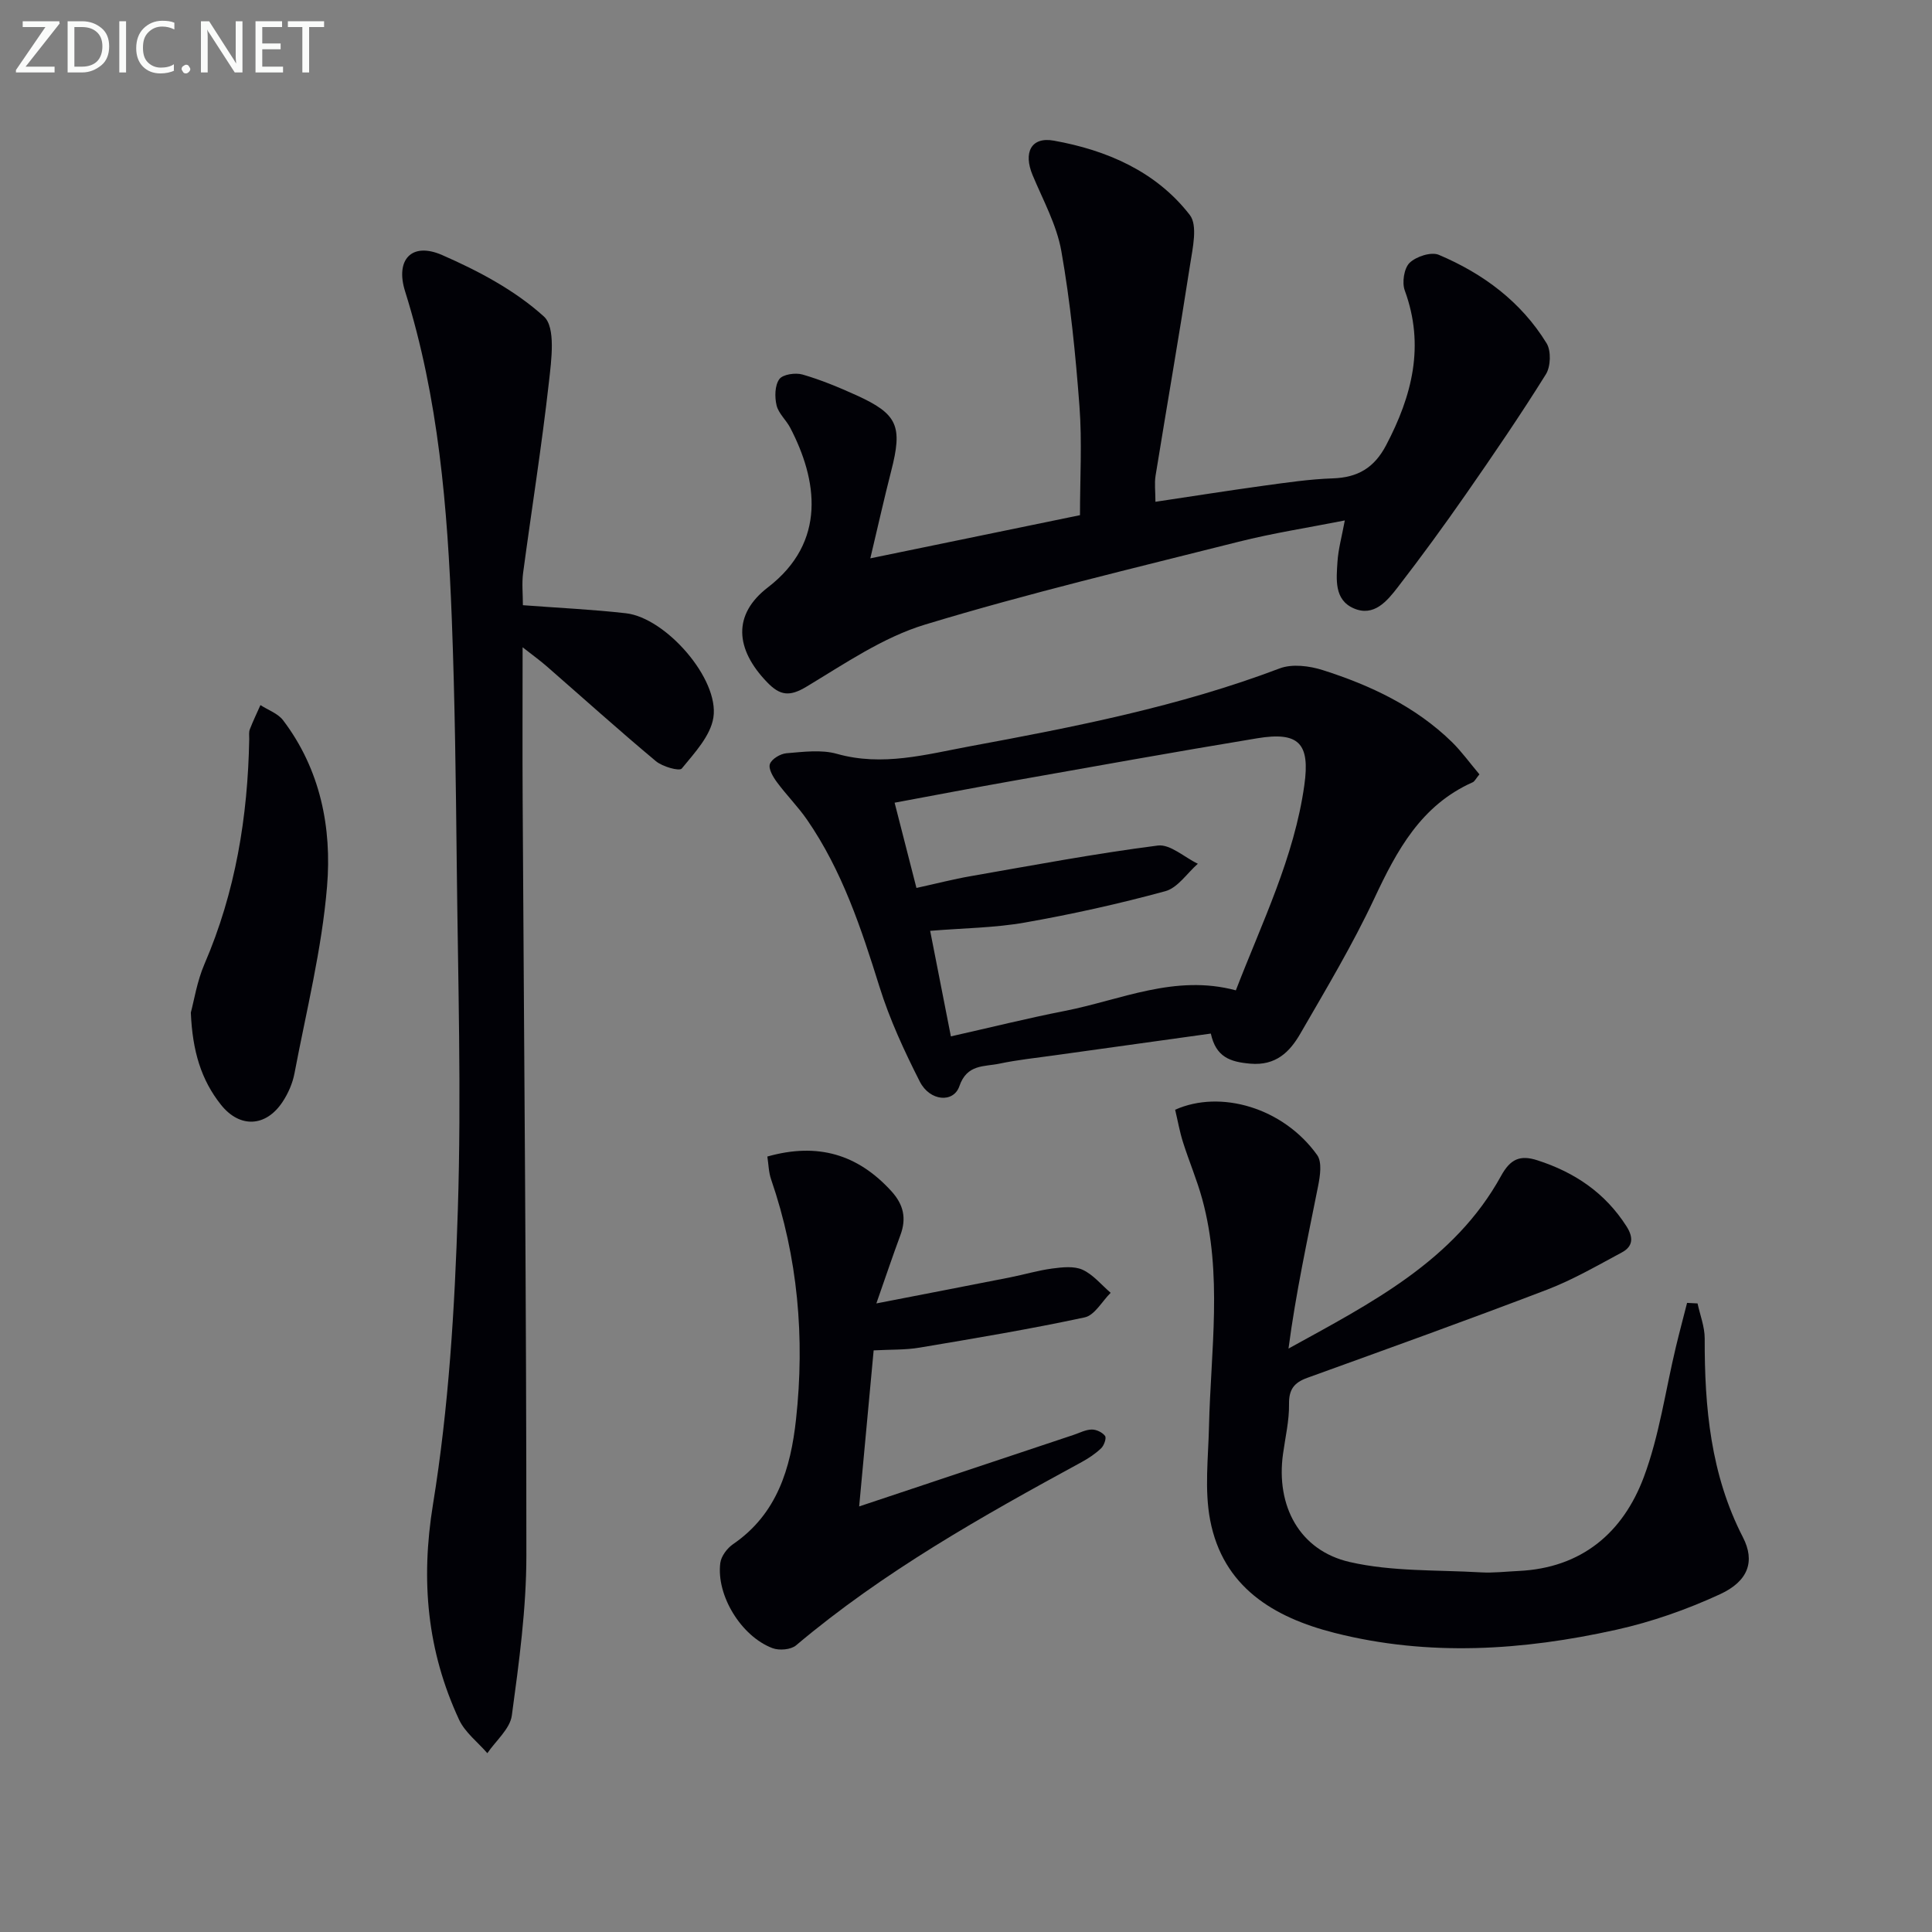 <svg enable-background="new 0 0 400 400" viewBox="0 0 400 400" xmlns="http://www.w3.org/2000/svg"><rect x="0" y="0" width="400" height="400" fill="#808080" stroke="none"/><path d="m108.26 125.3c7.47.57 14.43.88 21.34 1.67 8.24.94 19.34 13.58 18.1 21.58-.59 3.81-3.92 7.35-6.55 10.57-.49.6-3.99-.38-5.36-1.53-7.66-6.4-15.08-13.08-22.6-19.64-1.34-1.17-2.78-2.21-4.99-3.94 0 11.23-.05 21.45.01 31.67.29 52.11.78 104.23.77 156.34 0 11.06-1.52 22.16-3.01 33.15-.38 2.78-3.31 5.22-5.07 7.81-1.99-2.3-4.63-4.3-5.86-6.95-6.59-14.21-7.97-28.7-5.4-44.54 3.27-20.09 4.51-40.62 5.15-61.01.76-23.95.02-47.96-.23-71.94-.18-16.8-.38-33.61-1.02-50.4-.88-22.92-2.73-45.73-9.67-67.82-2.07-6.58 1.37-10.27 7.66-7.52 7.51 3.28 15.09 7.3 21.08 12.73 2.48 2.25 1.55 9.05 1.03 13.65-1.48 13.19-3.58 26.31-5.34 39.47-.28 2.13-.04 4.3-.04 6.65z" fill="#010106"/><path d="m180.19 115.6c15.31-3.15 29.09-5.99 43.41-8.94 0-7.68.45-15.17-.11-22.57-.81-10.74-1.88-21.51-3.75-32.1-.96-5.43-3.79-10.55-5.95-15.73-1.94-4.63-.35-8 4.4-7.14 10.97 1.97 21.15 6.36 28.14 15.38 1.68 2.16.6 6.86.07 10.28-2.25 14.58-4.79 29.12-7.15 43.69-.26 1.59-.03 3.26-.03 5.42 7.77-1.16 15.08-2.32 22.41-3.33 4.76-.65 9.55-1.36 14.34-1.52 5.14-.18 8.54-2.17 11-6.84 5.4-10.27 8.06-20.64 3.87-32.07-.6-1.64-.15-4.6 1.01-5.72 1.36-1.31 4.46-2.32 6.04-1.65 9.18 3.88 17.04 9.71 22.32 18.32.96 1.57.85 4.81-.15 6.41-5.25 8.42-10.85 16.62-16.52 24.77-4.56 6.55-9.26 13-14.14 19.31-2.21 2.86-4.94 6.2-9.13 4.38-4.08-1.78-3.59-6.03-3.36-9.65.17-2.61.89-5.17 1.52-8.55-7.51 1.49-14.84 2.61-22.01 4.42-21.69 5.48-43.49 10.64-64.89 17.14-8.71 2.64-16.65 8.11-24.59 12.88-3.47 2.08-5.44 1.83-8.09-.91-6.68-6.91-7.17-14.05.11-19.65 12.34-9.48 10.22-22.37 4.65-33.06-.84-1.61-2.43-2.97-2.83-4.65-.41-1.73-.37-4.12.57-5.42.72-1 3.34-1.38 4.8-.96 3.8 1.1 7.51 2.64 11.13 4.28 8.61 3.91 9.63 6.39 7.22 15.74-1.42 5.53-2.67 11.15-4.31 18.04z" fill="#010106"/><path d="m243.3 229.76c9.37-4.2 22.39-.44 29.41 9.39 1.03 1.45.61 4.29.2 6.36-2.21 11.13-4.63 22.22-6.14 33.7 17.13-9.45 34.32-18.14 44.02-35.77 1.91-3.47 3.91-4.38 7.52-3.21 7.72 2.49 14.01 6.73 18.44 13.67 1.49 2.33 1.34 4.17-.96 5.4-5.11 2.74-10.17 5.68-15.56 7.74-16.45 6.29-33.02 12.24-49.58 18.23-2.7.98-3.82 2.38-3.77 5.43.05 3.44-.78 6.9-1.25 10.35-1.48 10.69 3.38 19.96 13.82 22.35 8.75 2.01 18.07 1.61 27.15 2.14 2.6.15 5.22-.17 7.83-.29 13.02-.62 21.58-7.9 25.9-19.42 3.22-8.6 4.48-17.94 6.64-26.94.73-3.06 1.55-6.09 2.32-9.14.72.04 1.45.07 2.17.11.52 2.42 1.48 4.83 1.48 7.25-.04 14.26 1.22 28.17 7.92 41.18 2.55 4.96 1.11 9.08-4.75 11.78-6.85 3.16-14.14 5.73-21.51 7.36-19.32 4.29-38.84 5.58-58.3.64-12.65-3.21-23.09-9.5-25.75-23.34-1.2-6.25-.39-12.91-.24-19.38.36-15.73 2.86-31.52-1.4-47.09-1.09-3.99-2.73-7.82-3.98-11.77-.69-2.17-1.08-4.43-1.63-6.73z" fill="#010106"/><path d="m306.3 160.32c-.75.91-.99 1.46-1.39 1.64-10.7 4.76-15.71 14.1-20.4 24.11-4.5 9.59-9.98 18.74-15.29 27.93-2.19 3.79-5.05 6.68-10.37 6.22-4.18-.36-7.1-1.37-8.16-6.23-10.83 1.51-21.65 3-32.47 4.52-3.78.53-7.58.92-11.31 1.71-3.14.66-6.71.06-8.28 4.66-1.22 3.55-6.13 3.12-8.19-.94-3.22-6.34-6.25-12.89-8.36-19.66-3.78-12.1-7.73-24.05-15-34.58-1.87-2.71-4.25-5.08-6.21-7.74-.81-1.09-1.82-2.79-1.47-3.78.37-1.05 2.18-2.13 3.44-2.23 3.47-.28 7.18-.79 10.42.12 9.44 2.67 18.47.13 27.51-1.55 21.71-4.02 43.38-8.25 64.16-16.13 2.6-.99 6.19-.53 8.97.36 9.88 3.15 19.2 7.54 26.75 14.92 1.99 1.97 3.65 4.28 5.65 6.65zm-109.43 54.25c8.15-1.83 15.83-3.75 23.59-5.27 11.59-2.27 22.79-7.65 35.41-4.26 5.42-14.07 12.08-27.5 14.18-42.49 1.21-8.62-1.1-11.12-9.74-9.7-17.02 2.81-33.99 5.87-50.97 8.88-7.97 1.41-15.92 2.94-24.12 4.46 1.58 6.16 3.03 11.83 4.52 17.65 4.12-.9 7.65-1.82 11.23-2.44 12.89-2.25 25.77-4.68 38.74-6.34 2.56-.33 5.51 2.44 8.29 3.77-2.23 1.96-4.16 4.98-6.73 5.68-9.57 2.61-19.3 4.77-29.07 6.49-6.28 1.11-12.75 1.15-19.62 1.72 1.42 7.26 2.79 14.2 4.29 21.85z" fill="#010106"/><path d="m180.88 279.58c-.99 10.71-1.97 21.24-3 32.31 15.19-5.07 29.78-9.94 44.39-14.81 1.25-.42 2.5-1.09 3.76-1.11.95-.02 2.21.58 2.76 1.33.33.44-.21 1.97-.8 2.54-1.18 1.13-2.6 2.08-4.05 2.87-20.62 11.22-41.06 22.7-59.12 37.94-1.07.91-3.49 1.11-4.89.58-6.48-2.45-11.66-10.94-10.8-17.63.18-1.42 1.43-3.07 2.66-3.91 9.12-6.25 11.92-15.73 13.02-25.84 1.84-16.88.4-33.51-5.16-49.67-.51-1.47-.53-3.12-.78-4.73 10.42-2.95 18.72-.47 25.68 7.17 2.54 2.79 3.16 5.64 1.86 9.12-1.6 4.31-3.06 8.67-4.97 14.12 9.97-1.94 18.82-3.64 27.67-5.39 2.93-.58 5.82-1.45 8.78-1.84 2.07-.27 4.48-.54 6.25.26 2.2 1.01 3.89 3.13 5.81 4.77-1.78 1.76-3.31 4.65-5.38 5.09-11.32 2.43-22.75 4.34-34.18 6.26-2.93.5-5.96.38-9.51.57z" fill="#010106"/><path d="m39.51 209.64c.66-2.43 1.27-6.44 2.82-10.04 6.43-14.9 8.98-30.52 9.27-46.61.01-.67-.11-1.39.12-1.98.66-1.71 1.46-3.36 2.2-5.03 1.58 1.03 3.6 1.72 4.68 3.13 7.74 10.19 10.13 22.29 9.11 34.45-1.08 12.99-4.3 25.8-6.74 38.66-.39 2.07-1.31 4.17-2.48 5.93-3.46 5.22-8.86 5.45-12.74.58-4.07-5.11-5.91-11.07-6.24-19.09z" fill="#010106"/><g fill="#fafbfa"><path d="m12.4 4.8-7.1 9h6v1.2h-8v-.5l6.1-8.9h-4.7v-1.2h7.6v.4z"/><path d="m14 14v-9.6h3c1.6 0 2.9.5 4 1.4s1.6 2.2 1.6 3.8-.5 3-1.6 3.9-2.4 1.5-4 1.5h-3zm1.4-8.4v8.2h1.6c1.3 0 2.4-.4 3.1-1.1s1.1-1.8 1.1-3.1-.4-2.3-1.2-3-1.8-1-3.1-1z"/><path d="m26.1 4.4v10.6h-1.4v-10.6z"/><path d="m36.1 14.6c-.8.4-1.8.6-2.9.6-1.5 0-2.7-.5-3.6-1.4s-1.4-2.2-1.4-3.8c0-1.7.5-3.1 1.5-4.1s2.3-1.6 3.9-1.6c1 0 1.8.1 2.5.4v1.4c-.8-.4-1.6-.6-2.5-.6-1.2 0-2.1.4-2.9 1.2s-1.1 1.8-1.1 3.2c0 1.3.3 2.3 1 3s1.6 1.1 2.7 1.1c1 0 2-.2 2.7-.7v1.3z"/><path d="m37.6 14.3c0-.2.1-.5.3-.6s.4-.3.6-.3c.3 0 .5.1.6.3s.3.4.3.6-.1.4-.3.6-.4.3-.6.3c-.3 0-.5-.1-.6-.3s-.3-.4-.3-.6z"/><path d="m50.2 15h-1.6l-5.3-8.2c-.2-.2-.3-.5-.4-.7 0 .2.1.7.1 1.5v7.4h-1.4v-10.6h1.7l5.2 8.1c.2.4.4.6.4.7 0-.3-.1-.8-.1-1.5v-7.3h1.4z"/><path d="m58.6 15h-5.7v-10.6h5.5v1.2h-4.1v3.4h3.8v1.2h-3.8v3.6h4.3z"/><path d="m67.1 5.6h-3.1v9.4h-1.4v-9.4h-3v-1.2h7.5z"/></g></svg>

